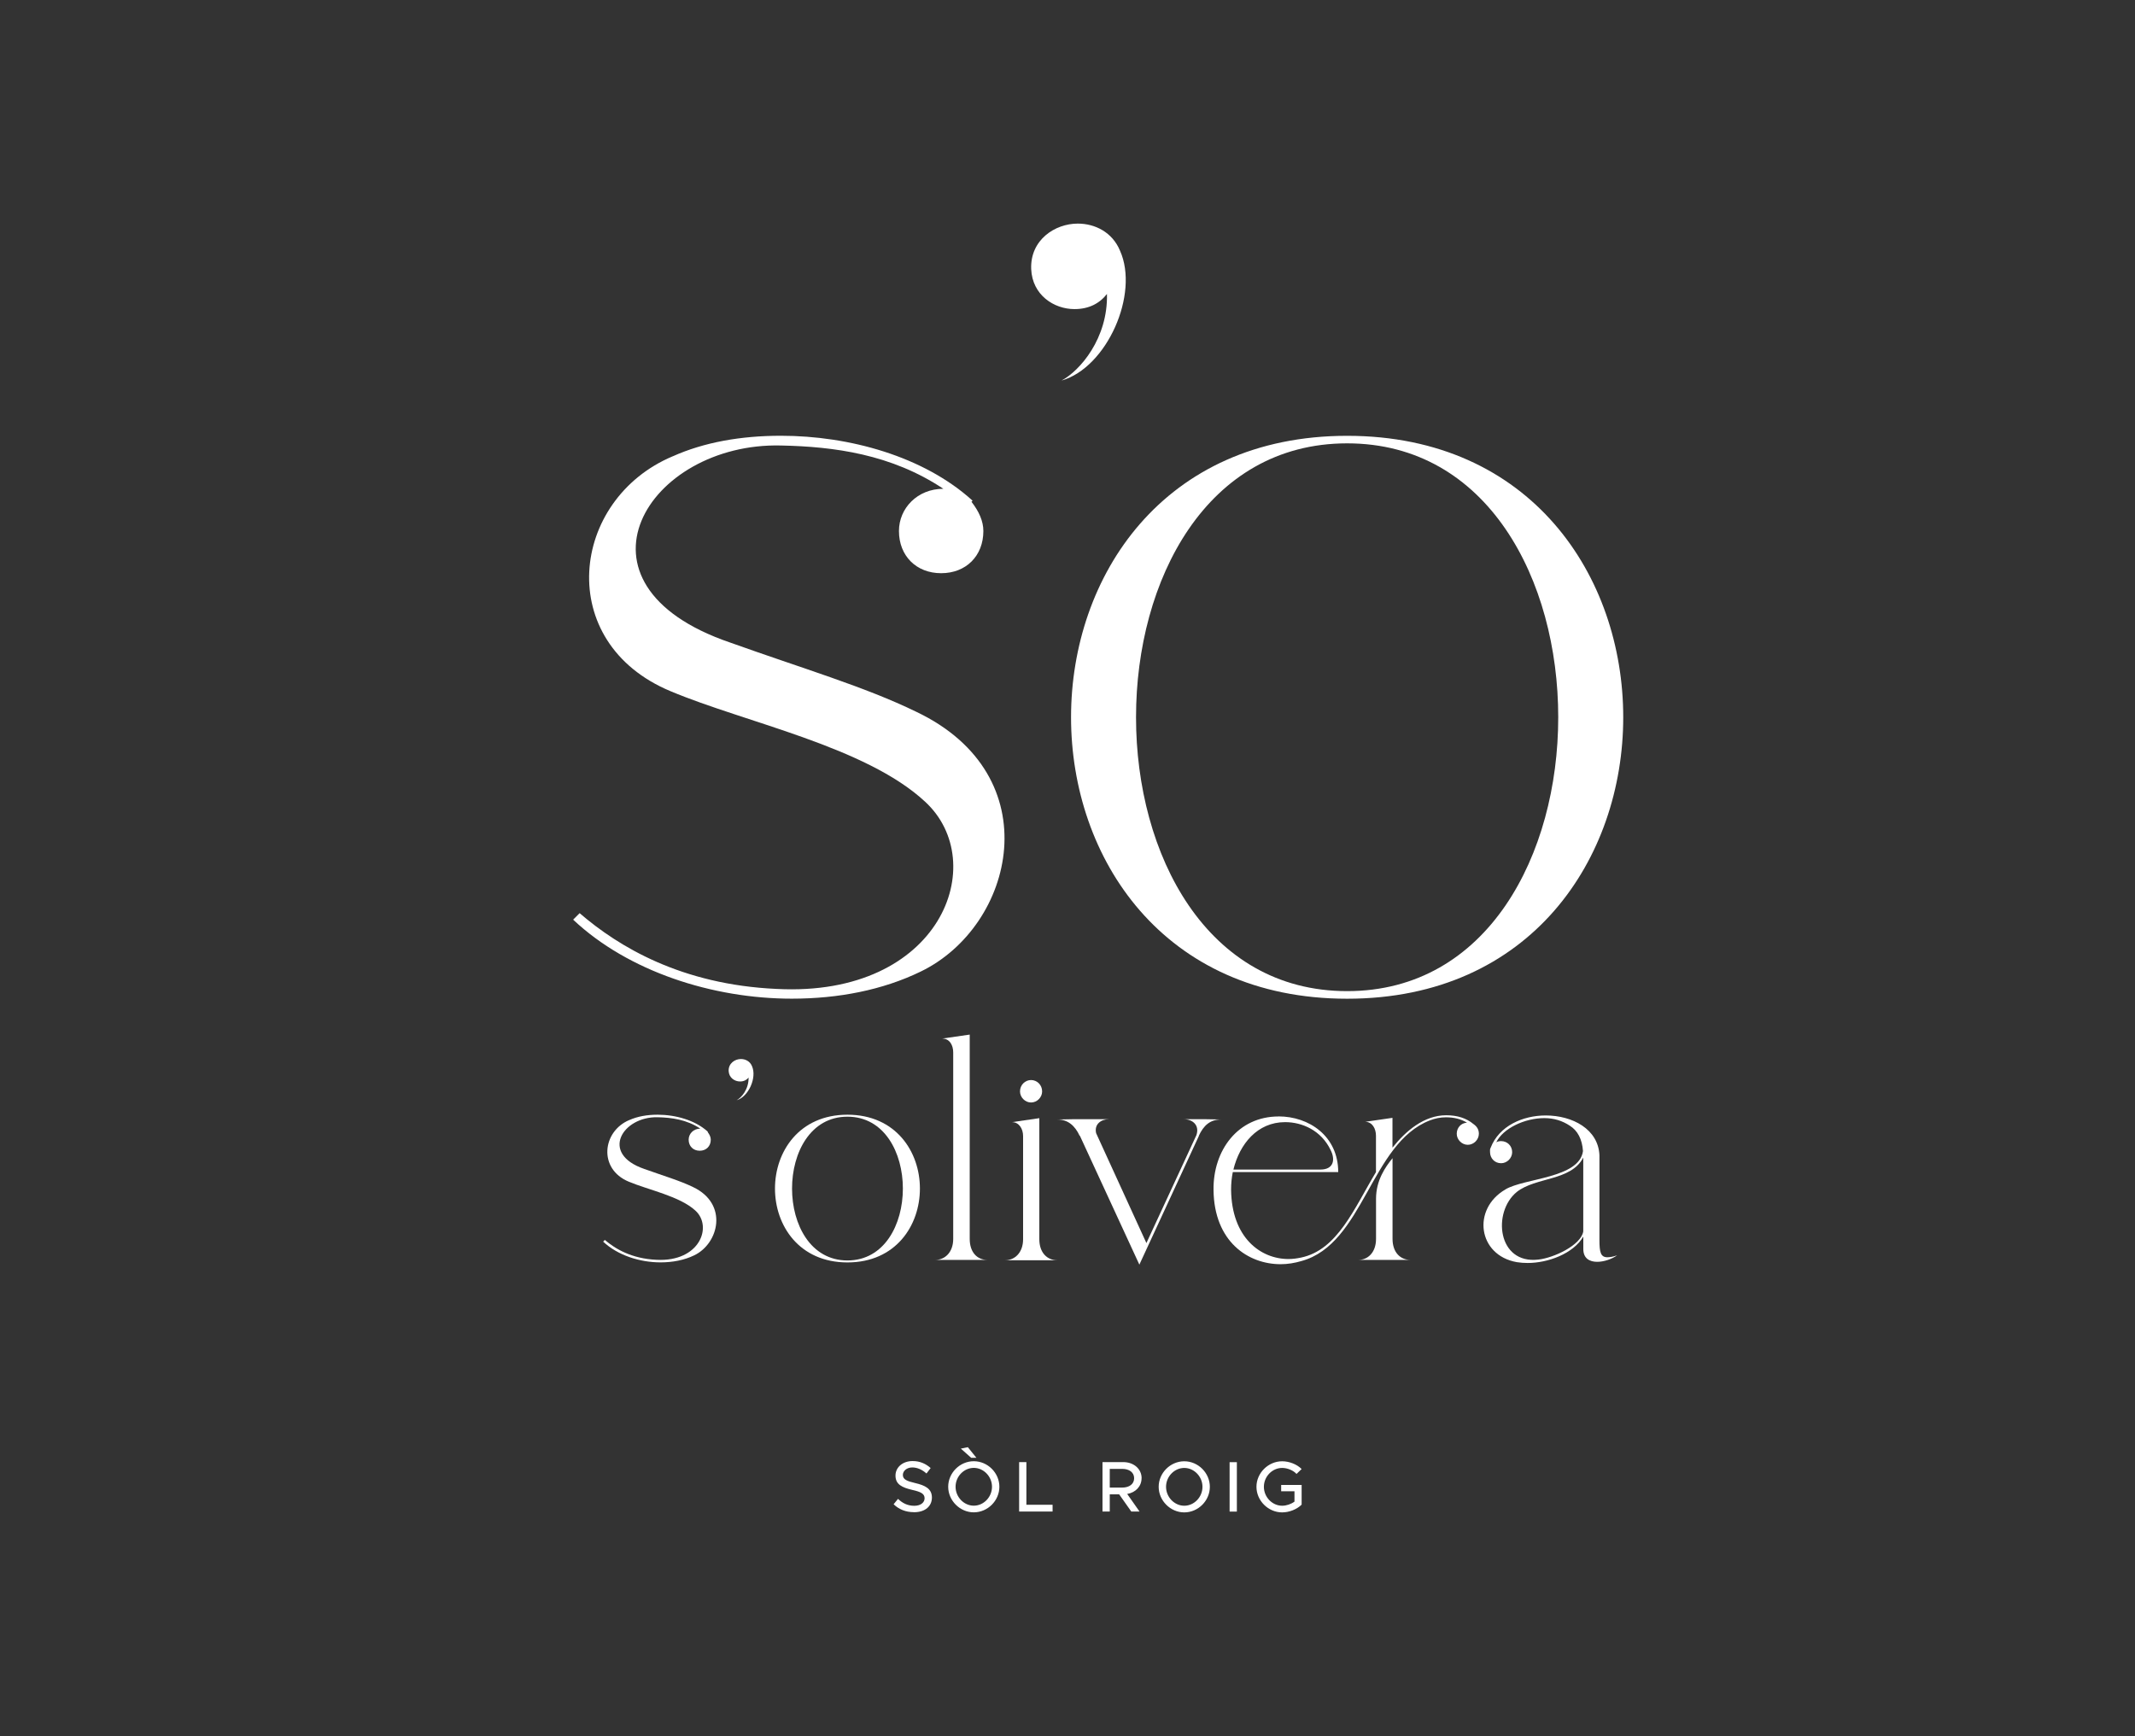 <?xml version="1.0" encoding="UTF-8"?>
<svg id="Layer_1" data-name="Layer 1" xmlns="http://www.w3.org/2000/svg" viewBox="0 0 388 315.52">
  <rect x="0" y="0" width="388" height="315.52" fill="#333333" stroke="none"/>
  <defs>
    <style>
      .cls-1 {
        fill: #fff;
      }
    </style>
  </defs>
  <path class="cls-1" d="M122.25,82.94c5.71-2.56,12.39-3.74,19.67-3.74,12.4,0,25.97,3.74,34.83,11.8l-.2,.2c1.38,1.77,2.16,3.54,2.16,5.31,0,4.53-3.15,7.67-7.67,7.67s-7.67-3.15-7.67-7.67c0-4.13,3.35-7.67,8.07-7.67-9.44-6.29-19.87-7.67-29.51-7.87-24.2-.59-40.33,25.19-9.25,35.81,13.18,4.72,24.59,8.07,33.84,12.59,24.4,11.61,17.9,38.96,.79,47.22-6.89,3.35-14.95,4.92-23.41,4.92-14.36,0-29.71-4.92-39.74-14.36l1.18-1.18c7.08,6.1,18.49,12.99,35.81,13.77,29.91,1.57,38.96-23.02,26.96-34.04-10.82-10.04-32.66-14.36-46.24-20.07-21.25-8.85-18.3-34.83,.39-42.7"/>
  <path class="cls-1" d="M244.82,180.14c51.15,0,51.15-99.56,0-99.56s-51.16,99.56,0,99.56m0-100.93c66.9,0,66.9,102.31,0,102.31s-66.9-102.31,0-102.31"/>
  <path class="cls-1" d="M114.35,203.58c1.5-.67,3.25-.98,5.16-.98,3.25,0,6.82,.98,9.14,3.1l-.05,.05c.36,.46,.57,.93,.57,1.39,0,1.19-.83,2.01-2.01,2.01s-2.01-.83-2.01-2.01c0-1.08,.88-2.01,2.12-2.01-2.48-1.65-5.22-2.01-7.75-2.07-6.35-.16-10.59,6.61-2.43,9.4,3.46,1.24,6.46,2.12,8.88,3.3,6.4,3.05,4.7,10.22,.21,12.39-1.81,.88-3.92,1.29-6.14,1.29-3.77,0-7.8-1.29-10.43-3.77l.31-.31c1.86,1.6,4.85,3.41,9.4,3.61,7.85,.41,10.22-6.04,7.07-8.93-2.84-2.63-8.57-3.77-12.13-5.27-5.58-2.32-4.8-9.14,.1-11.2"/>
  <path class="cls-1" d="M134.65,192.48c.83,0,1.65,.41,2.01,1.29,.93,2.07-.62,5.58-2.79,6.2,.88-.46,2.22-2.01,2.17-4.13-.36,.46-.88,.72-1.55,.72-.98,0-2.01-.67-2.07-1.91-.05-1.39,1.14-2.17,2.22-2.17"/>
  <path class="cls-1" d="M154.01,229.09c13.43,0,13.43-26.13,0-26.13s-13.42,26.13,0,26.13m0-26.49c17.56,0,17.56,26.85,0,26.85s-17.56-26.85,0-26.85"/>
  <path class="cls-1" d="M173.23,225.16v-33.87c0-1.29-.62-2.53-2.01-2.53l5.01-.72v37.13c0,2.48,1.39,3.82,3.2,3.82h-9.45c1.7,0,3.25-1.34,3.25-3.82"/>
  <path class="cls-1" d="M187.38,196.3c1.08,0,2.01,.88,2.01,2.07,0,1.08-.93,2.01-2.01,2.01s-2.01-.93-2.01-2.01c0-1.19,.93-2.07,2.01-2.07m-1.45,28.92v-18.74c0-1.29-.72-2.53-2.01-2.53l4.96-.72v22c0,2.48,1.45,3.82,3.25,3.82h-9.45c1.7,0,3.25-1.34,3.25-3.82"/>
  <path class="cls-1" d="M194.81,203.42h6.71c-1.39,0-2.69,.88-2.32,2.53l9.14,19.98,9.09-19.62c.62-1.86-.77-2.89-2.27-2.89h4.08l2.69,.05c-2.01,0-3.2,1.08-4.08,2.99l.05-.05-10.84,23.44-10.84-23.49v.1c-.88-1.91-2.17-2.99-4.08-2.99l2.69-.05Z"/>
  <path class="cls-1" d="M250.07,225.16v-7.28c0-3.36,1.7-5.78,3-7.38v14.67c0,2.48,1.45,3.82,3.25,3.82h-9.45c1.7,0,3.2-1.34,3.2-3.82m-10.12-12.6c2.48,0,2.74-1.86,1.86-3.56-1.7-3.56-5.16-5.06-8.26-5.06-5.06,0-8.26,3.98-9.4,8.62h15.8Zm-7.59-9.66c5.52,0,10.84,3.56,10.84,10.12h-19.16c-.21,1.03-.31,2.12-.31,3.2,.1,8.73,5.37,12.6,10.43,12.6,.78,0,1.5-.1,2.27-.26,6.66-1.39,9.66-8.93,13.63-15.54v-6.61c0-1.29-.67-2.53-1.96-2.53l4.96-.72v5.42c2.38-3,5.73-5.89,9.76-5.89,2.01,0,3.67,.52,4.96,1.6,.67,.47,.98,1.03,.98,1.76,0,1.08-.93,2.01-2.01,2.01s-2.01-.93-2.01-2.01,.77-1.96,1.86-2.01c-1.09-.67-2.38-.98-3.82-.98-1.03,0-2.01,.21-2.94,.57-10.79,4.18-11.98,22.46-23.34,25.56-1.24,.36-2.48,.57-3.77,.57-5.89,0-12.08-4.08-12.19-13.48-.1-7.23,4.44-13.37,11.82-13.37"/>
  <path class="cls-1" d="M279.57,228.93c2.84-.31,7.75-2.63,8.16-5.11v-13.43c-2.22,4.29-8.62,3.51-12.08,6.25-4.49,3.67-3.51,13.17,3.92,12.29m-5.99-12.75c3.46-2.07,13.43-2.01,14.1-6.97-.15-2.17-.98-3.72-2.38-4.6-1.39-.93-2.94-1.39-4.65-1.39-3.56,0-7.49,1.86-8.73,4.39,.26-.15,.57-.21,.88-.21,1.09,0,2.01,.83,2.01,2.01,0,1.08-.93,2.01-2.01,2.01-1.19,0-2.01-.93-2.01-2.01,0-.26-.05-.52,.1-.78,1.55-4.03,5.89-5.89,10.02-5.89,4.85,0,9.55,2.48,9.76,7.23v15.39c0,2.22,.21,3.15,1.45,3.15,.46,0,1.08-.1,1.76-.36-.88,.67-2.38,1.19-3.61,1.19-1.39,0-2.53-.62-2.53-2.32v-2.27c-1.86,3.15-6.46,4.8-10.12,4.8-.67,0-1.34-.05-1.96-.15-7.08-1.24-8.21-9.66-2.07-13.22"/>
  <path class="cls-1" d="M195.87,40.64c3.15,0,6.29,1.58,7.67,4.92,3.54,7.87-2.36,21.25-10.63,23.61,3.34-1.77,8.46-7.67,8.26-15.74-1.38,1.77-3.35,2.75-5.9,2.75-3.74,0-7.67-2.56-7.87-7.28-.2-5.31,4.33-8.26,8.46-8.26"/>
  <path class="cls-1" d="M232.83,271.04h2.42v1.88c-.63,.47-1.48,.75-2.24,.75-1.8,0-3.32-1.57-3.32-3.44s1.52-3.43,3.32-3.43c.93,0,2,.42,2.61,1.09l.93-.89c-.86-.87-2.26-1.41-3.54-1.41-2.52,0-4.67,2.12-4.67,4.64s2.14,4.65,4.67,4.65c1.28,0,2.68-.55,3.54-1.41v-3.58h-3.72v1.15Zm-9.37,3.69h1.32v-8.98h-1.32v8.98Zm-8.24-1.06c-1.79,0-3.31-1.57-3.31-3.44s1.52-3.43,3.31-3.43,3.31,1.57,3.31,3.43-1.5,3.44-3.31,3.44m0,1.21c2.54,0,4.65-2.13,4.65-4.65s-2.12-4.64-4.65-4.64-4.65,2.12-4.65,4.64,2.14,4.65,4.65,4.65m-13.54-7.91h2.26c1.29,0,2.17,.64,2.17,1.7s-.88,1.7-2.17,1.7h-2.26v-3.4Zm5.79,1.7c0-1.71-1.45-2.93-3.33-2.93h-3.78v8.98h1.32v-3.12h1.71l2.2,3.12h1.5l-2.24-3.19c1.52-.26,2.61-1.37,2.61-2.86m-20.93,4.82v-7.75h-1.32v8.98h6.08v-1.23h-4.76Zm-9.56,.17c-1.79,0-3.31-1.57-3.31-3.44s1.52-3.43,3.31-3.43,3.31,1.57,3.31,3.43-1.5,3.44-3.31,3.44m0,1.21c2.54,0,4.65-2.13,4.65-4.65s-2.12-4.64-4.65-4.64-4.65,2.12-4.65,4.64,2.14,4.65,4.65,4.65m-.46-9.91h.94l-1.56-1.93-1.27,.26,1.88,1.67Zm-10.42,9.89c2.12,0,3.27-1.15,3.27-2.67,0-1.61-1.24-2.21-3.03-2.63-1.48-.35-2.25-.64-2.25-1.48,0-.72,.71-1.36,1.71-1.36,.92,0,1.82,.41,2.58,1.1l.76-.99c-.86-.76-1.9-1.27-3.28-1.27-1.81,0-3.11,1.14-3.11,2.64,0,1.62,1.21,2.17,3.04,2.6,1.5,.34,2.25,.67,2.25,1.52,0,.72-.64,1.37-1.88,1.37s-2.16-.5-2.95-1.26l-.8,.98c.95,.92,2.19,1.44,3.7,1.44"/>
</svg>